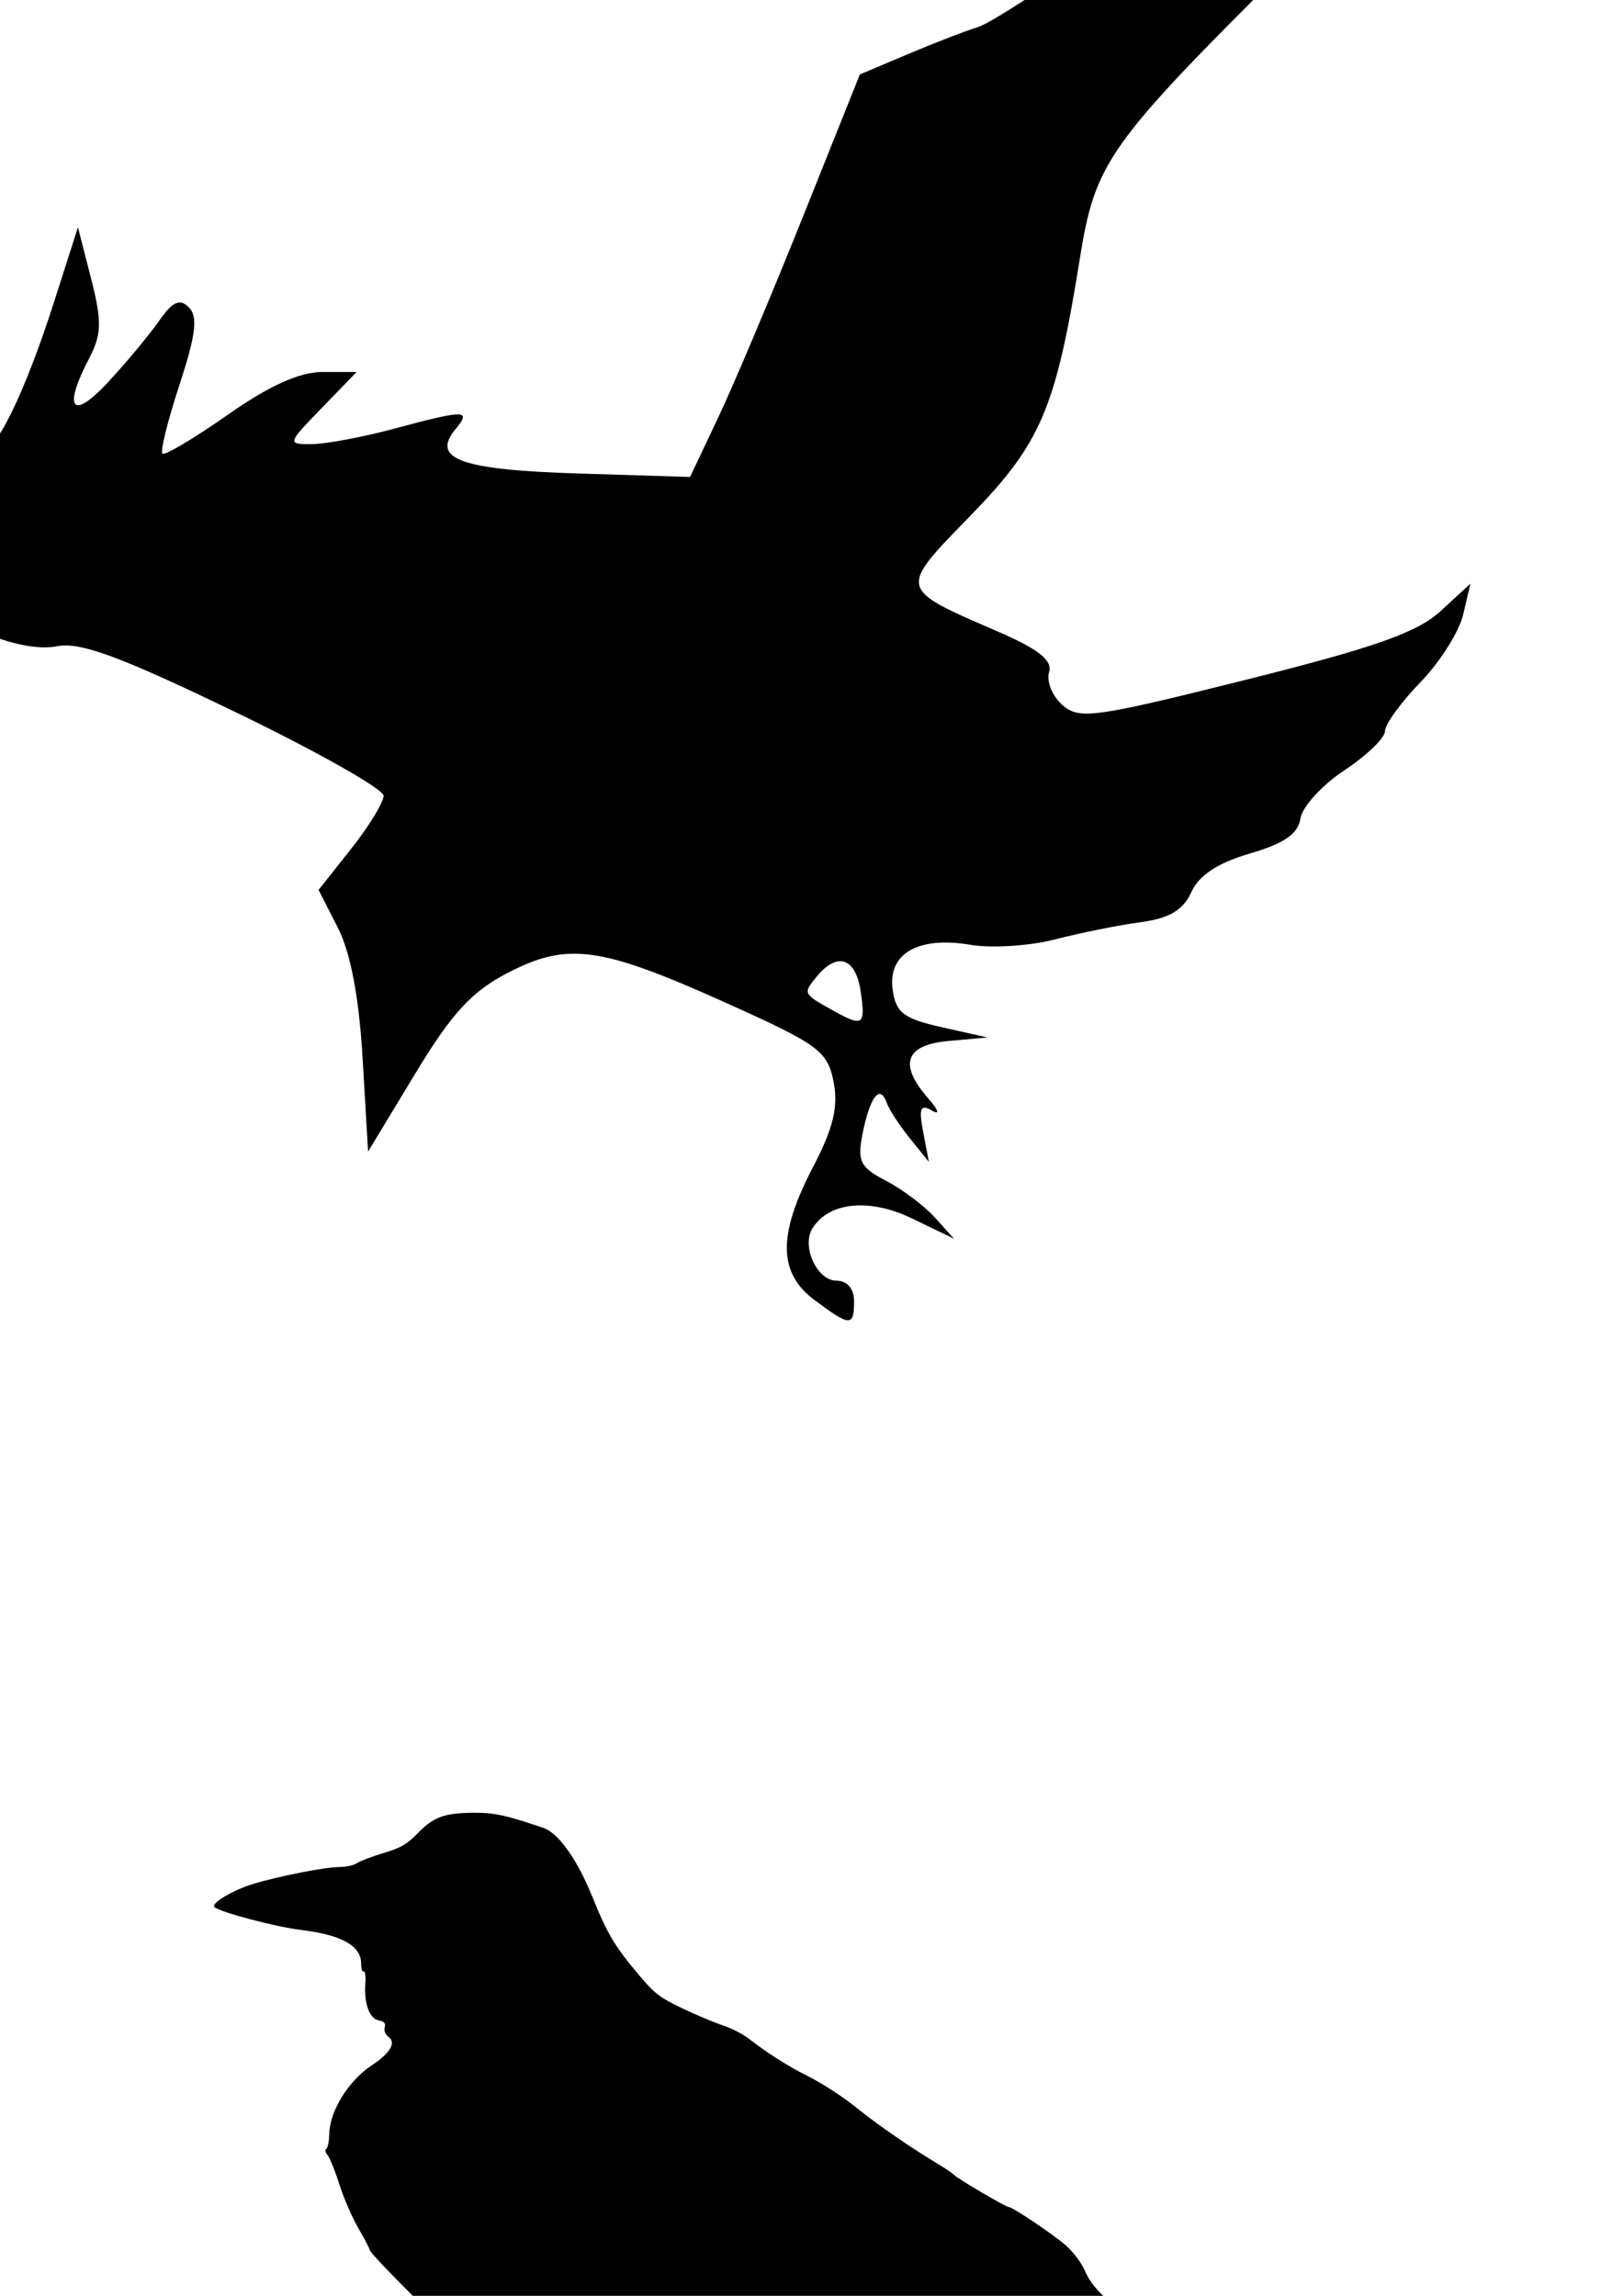 <?xml version="1.0" encoding="UTF-8" standalone="no"?>
<!-- Created with Inkscape (http://www.inkscape.org/) -->
<svg
   xmlns:dc="http://purl.org/dc/elements/1.1/"
   xmlns:cc="http://creativecommons.org/ns#"
   xmlns:rdf="http://www.w3.org/1999/02/22-rdf-syntax-ns#"
   xmlns:svg="http://www.w3.org/2000/svg"
   xmlns="http://www.w3.org/2000/svg"
   xmlns:sodipodi="http://sodipodi.sourceforge.net/DTD/sodipodi-0.dtd"
   xmlns:inkscape="http://www.inkscape.org/namespaces/inkscape"
   width="744.094"
   height="1052.362"
   id="svg2"
   sodipodi:version="0.32"
   inkscape:version="0.46"
   sodipodi:docname="Ravens.svg"
   inkscape:output_extension="org.inkscape.output.svg.inkscape">
  <defs
     id="defs4">
    <inkscape:perspective
       sodipodi:type="inkscape:persp3d"
       inkscape:vp_x="0 : 526.18109 : 1"
       inkscape:vp_y="0 : 1000 : 0"
       inkscape:vp_z="744.09448 : 526.18109 : 1"
       inkscape:persp3d-origin="372.04724 : 350.78739 : 1"
       id="perspective10" />
    <inkscape:perspective
       id="perspective2390"
       inkscape:persp3d-origin="372.04724 : 350.78739 : 1"
       inkscape:vp_z="744.09448 : 526.18109 : 1"
       inkscape:vp_y="0 : 1000 : 0"
       inkscape:vp_x="0 : 526.18109 : 1"
       sodipodi:type="inkscape:persp3d" />
    <inkscape:perspective
       id="perspective2405"
       inkscape:persp3d-origin="372.04724 : 350.78739 : 1"
       inkscape:vp_z="744.09448 : 526.18109 : 1"
       inkscape:vp_y="0 : 1000 : 0"
       inkscape:vp_x="0 : 526.18109 : 1"
       sodipodi:type="inkscape:persp3d" />
    <inkscape:perspective
       id="perspective2418"
       inkscape:persp3d-origin="372.04724 : 350.78739 : 1"
       inkscape:vp_z="744.09448 : 526.18109 : 1"
       inkscape:vp_y="0 : 1000 : 0"
       inkscape:vp_x="0 : 526.18109 : 1"
       sodipodi:type="inkscape:persp3d" />
  </defs>
  <sodipodi:namedview
     id="base"
     pagecolor="#ffffff"
     bordercolor="#666666"
     borderopacity="1.0"
     gridtolerance="10000"
     guidetolerance="10"
     objecttolerance="10"
     inkscape:pageopacity="0.0"
     inkscape:pageshadow="2"
     inkscape:zoom="0.35"
     inkscape:cx="375"
     inkscape:cy="520"
     inkscape:document-units="px"
     inkscape:current-layer="layer1"
     showgrid="false"
     inkscape:window-width="1280"
     inkscape:window-height="1002"
     inkscape:window-x="1276"
     inkscape:window-y="92" />
  <g
     inkscape:label="Layer 1"
     inkscape:groupmode="layer"
     id="layer1">
    <path
       style="fill:#000000"
       d="M 373.474,595.956 C 356.703,583.443 356.513,566.002 372.809,534.837 C 382.041,517.182 384.405,507.338 382.167,495.874 C 379.423,481.814 375.33,478.804 333.132,459.815 C 275.247,433.767 260.292,431.695 232.827,445.922 C 216.178,454.545 207.142,464.397 190.226,492.367 L 168.757,527.867 L 166.261,485.267 C 164.616,457.202 160.744,436.739 154.914,425.294 L 146.064,407.922 L 160.96,389.113 C 169.154,378.769 175.857,367.809 175.857,364.758 C 175.857,361.708 145.266,344.436 107.876,326.377 C 55.207,300.938 36.816,294.148 26.226,296.231 C 17.538,297.94 4.453,295.315 -9.684,289.029 L -31.926,279.138 L -33.351,210.612 C -34.135,172.922 -33.254,142.089 -31.393,142.093 C -25.642,142.105 -19.566,157.654 -16.174,181.04 C -14.39,193.345 -11.004,204.603 -8.651,206.057 C -2.984,209.559 11.168,180.941 24.745,138.525 L 35.737,104.183 L 41.739,127.638 C 46.795,147.391 46.651,153.184 40.829,164.347 C 28.726,187.55 33.033,192.965 49.489,175.234 C 57.945,166.122 68.518,153.429 72.984,147.026 C 79.159,138.173 82.422,136.705 86.612,140.895 C 90.802,145.086 89.779,153.539 82.339,176.202 C 76.959,192.591 73.408,206.861 74.447,207.912 C 75.486,208.963 88.949,200.976 104.366,190.162 C 123.451,176.774 137.36,170.5 147.955,170.5 L 163.514,170.5 L 147.457,187.067 C 131.618,203.409 131.557,203.633 142.979,203.577 C 149.347,203.547 166.272,200.377 180.59,196.534 C 213.395,187.729 216.281,187.749 208.824,196.734 C 197.455,210.433 211.184,215.374 265.272,217.049 L 316.371,218.632 L 329.33,191.261 C 336.458,176.207 353.972,134.695 368.25,99.012 L 394.21,34.133 L 416.383,24.759 C 428.579,19.603 442.972,14.052 448.368,12.423 C 453.763,10.794 480.388,-6.41 507.534,-25.808 C 572.22,-72.033 596.487,-84.91 625.354,-88.329 C 646.126,-90.789 649.191,-90.066 649.191,-82.709 C 649.191,-78.066 623.098,-48.326 591.207,-16.62 C 507.806,66.299 502.158,74.244 495.047,118.659 C 484.082,187.136 477.297,203.097 445.057,236.24 C 411.637,270.597 411.377,269.491 457.619,289.549 C 476.2,297.608 482.62,302.727 480.955,308.156 C 479.691,312.275 482.414,319.008 487.007,323.119 C 494.664,329.971 501.646,329.017 571.091,311.626 C 630.335,296.79 649.798,289.926 660.482,280.097 L 674.141,267.534 L 670.813,281.734 C 668.983,289.544 660.174,303.478 651.238,312.7 C 642.302,321.921 634.99,332.009 634.99,335.116 C 634.99,338.223 626.592,346.324 616.327,353.117 C 606.063,359.909 597.01,369.845 596.211,375.196 C 595.163,382.21 588.706,386.682 573.075,391.222 C 558.39,395.487 549.717,401.197 546.201,408.913 C 542.418,417.217 536.102,420.962 522.917,422.723 C 512.966,424.051 495.323,427.596 483.711,430.6 C 472.099,433.604 454.686,434.726 445.015,433.092 C 421.02,429.038 407.026,437.011 409.232,453.48 C 410.667,464.2 414.205,466.921 431.845,470.873 L 452.757,475.559 L 435.007,477.149 C 414.99,478.941 411.814,487.766 425.541,503.458 C 430.328,508.932 431.038,511.289 427.221,509.044 C 421.998,505.972 421.165,508.024 423.237,518.861 L 425.856,532.562 L 417.197,521.868 C 412.434,515.986 407.596,508.54 406.445,505.32 C 403.408,496.822 398.854,502.735 395.492,519.541 C 392.948,532.262 394.346,535.115 406.104,541.195 C 413.552,545.046 423.644,552.616 428.531,558.016 L 437.416,567.833 L 418.134,558.517 C 398.584,549.071 379.967,550.946 372.445,563.117 C 367.381,571.31 374.603,587.034 383.429,587.034 C 388.406,587.034 391.562,590.706 391.562,596.5 C 391.562,608.19 389.801,608.137 373.474,595.956 z M 394.6,454.5 C 392.332,439.044 384.002,436.14 374.562,447.515 C 368.015,455.404 368.042,455.465 381.757,463.125 C 395.692,470.908 396.89,470.104 394.6,454.5 z"
       id="path2396" />
    <path
       id="path2610"
       style="fill:#000000"
       d="M 193.076,1257.678 C 193.072,1255.539 194.578,1252.669 196.945,1250.301 C 200.753,1246.493 200.777,1246.386 198.288,1244.134 C 196.895,1242.873 195.406,1240.741 194.979,1239.396 C 194.201,1236.943 187.831,1235.784 187.831,1238.095 C 187.831,1238.725 186.338,1239.241 184.513,1239.241 C 182.688,1239.241 180.032,1240.293 178.611,1241.579 C 175.195,1244.671 173.992,1243.21 175.988,1238.392 C 178.242,1232.95 184.863,1230.014 191.512,1231.508 C 196.149,1232.55 196.598,1232.427 196.033,1230.266 C 195.688,1228.946 194.592,1227.191 193.597,1226.365 C 191.251,1224.418 183.085,1225.915 182.104,1228.471 C 181.293,1230.586 178.663,1231.131 178.663,1229.184 C 178.663,1227.151 182.578,1223.905 186.096,1223.022 C 188.155,1222.505 191.23,1223.078 194.19,1224.53 C 196.815,1225.818 201.026,1226.753 203.547,1226.608 C 206.069,1226.462 211.963,1227.597 216.645,1229.13 C 227.669,1232.739 245.198,1232.889 247.814,1229.396 C 248.749,1228.147 249.22,1225.997 248.862,1224.617 C 248.504,1223.237 249.395,1219.509 250.842,1216.332 C 252.902,1211.809 253.138,1210.151 251.926,1208.691 C 250.737,1207.259 250.737,1205.964 251.924,1203.098 C 252.773,1201.047 253.111,1197.946 252.674,1196.206 C 252.238,1194.466 252.801,1190.839 253.926,1188.146 C 255.324,1184.8 255.499,1183.25 254.477,1183.25 C 253.47,1183.25 253.252,1181.562 253.81,1178.078 C 254.463,1173.992 254.168,1172.645 252.402,1171.657 C 250.439,1170.558 250.207,1168.222 250.492,1152.437 C 250.882,1130.877 249.256,1121.59 244.156,1116.255 C 242.133,1114.137 240.261,1113.055 239.997,1113.849 C 238.858,1117.265 235.214,1113.127 233.295,1106.238 C 232.151,1102.132 229.919,1097.383 228.334,1095.686 C 226.132,1093.328 225.848,1092.356 227.131,1091.563 C 228.305,1090.838 223.73,1085.691 211.922,1074.454 C 190.826,1054.379 169.494,1032.699 169.494,1031.335 C 169.494,1030.766 167.193,1026.362 164.379,1021.548 C 161.566,1016.734 157.636,1007.68 155.645,1001.429 C 153.654,995.178 151.202,989.091 150.197,987.902 C 149.149,986.663 148.892,985.416 149.596,984.981 C 150.272,984.563 150.878,981.581 150.943,978.355 C 151.158,967.623 159.659,953.863 170.534,946.645 C 178.962,941.05 181.732,936.307 178.115,933.662 C 176.645,932.587 175.966,930.908 176.372,929.353 C 176.881,927.407 176.226,926.642 173.594,926.111 C 169.342,925.253 166.864,918.39 167.489,909.203 C 167.724,905.758 167.389,903.304 166.739,903.705 C 166.093,904.104 165.565,902.436 165.565,899.998 C 165.565,891.914 156.589,886.909 138.061,884.663 C 126.274,883.234 100.727,876.483 98.295,874.154 C 96.555,872.488 106.688,866.435 115.972,863.594 C 127.632,860.027 149.08,855.816 155.592,855.816 C 158.596,855.816 162.216,855.02 163.637,854.048 C 165.057,853.076 170.571,850.972 175.889,849.374 C 183.895,846.967 186.619,845.377 191.734,840.125 C 198.957,832.71 203.967,830.949 217.862,830.938 C 226.9,830.932 232.345,832.145 249.295,837.946 C 256.084,840.269 264.76,852.558 271.622,869.568 C 278.429,886.443 281.797,892.094 292.909,905.28 C 300.179,913.906 302.478,915.67 312.91,920.63 C 319.393,923.713 327.751,927.221 331.483,928.428 C 335.214,929.634 340.519,932.359 343.27,934.484 C 351.976,941.205 361.098,947.006 369.884,951.409 C 377.234,955.091 386.551,961.161 393.459,966.767 C 402.313,973.951 418.475,985.057 430.224,992.028 C 433.259,993.829 436.558,996.097 437.555,997.068 C 439.527,998.988 461.181,1011.674 462.485,1011.674 C 464.243,1011.674 483.215,1024.44 488.762,1029.356 C 492.013,1032.237 495.808,1037.247 497.195,1040.489 C 501.624,1050.843 510.868,1058.386 538.185,1073.937 C 546.829,1078.858 558.17,1085.737 563.387,1089.224 C 568.604,1092.71 576.413,1097.099 580.741,1098.976 C 586.336,1101.402 588.609,1103.096 588.609,1104.837 C 588.609,1107.009 589.711,1107.285 598.393,1107.285 C 610.588,1107.285 634.356,1110.742 642.256,1113.665 C 647.704,1115.68 648.236,1116.274 648.609,1120.743 C 648.937,1124.681 648.558,1125.654 646.644,1125.789 C 640.154,1126.246 625.104,1129.284 624.072,1130.345 C 623.657,1130.772 629.078,1136.514 636.12,1143.106 C 656.316,1162.012 652.623,1164.884 625.58,1151.303 C 616.412,1146.699 606.081,1141.662 602.624,1140.108 C 599.167,1138.555 596.002,1136.41 595.592,1135.342 C 595.032,1133.881 593.345,1133.552 588.781,1134.012 C 585.445,1134.348 572.523,1135.024 560.064,1135.514 C 547.606,1136.004 537.587,1136.87 537.799,1137.439 C 538.358,1138.939 553.175,1151.802 559.641,1156.4 C 569.9,1163.696 583.968,1174.958 594.503,1184.307 C 600.266,1189.421 611.761,1199.347 620.047,1206.365 C 639.402,1222.756 641.529,1225.305 640.415,1230.773 C 639.692,1234.321 638.358,1235.552 631.947,1238.586 C 627.761,1240.567 623.489,1242.188 622.452,1242.188 C 621.415,1242.188 619.907,1242.848 619.101,1243.654 C 617.648,1245.107 609.326,1247.35 603.016,1247.99 C 598.191,1248.48 593.848,1250.066 593.848,1251.339 C 593.848,1253.593 583.838,1249.649 577.477,1244.888 C 573.875,1242.193 566.84,1237.093 561.845,1233.556 C 556.849,1230.02 549.719,1224.326 546.001,1220.905 C 542.283,1217.483 538.84,1214.683 538.351,1214.683 C 537.519,1214.683 532.786,1210.619 524.621,1202.893 C 522.716,1201.091 513.855,1194.608 504.929,1188.486 C 496.004,1182.364 486.868,1175.844 484.628,1173.996 C 480.103,1170.262 444.43,1148.45 435.662,1144.056 C 431.531,1141.986 429.467,1141.593 427.804,1142.563 C 426.115,1143.547 426.023,1143.888 427.435,1143.918 C 428.801,1143.947 428.633,1144.461 426.826,1145.783 C 425.088,1147.054 423.396,1147.253 421.252,1146.438 C 417.23,1144.909 416.69,1144.961 417.807,1146.768 C 418.46,1147.824 417.707,1148.011 415.265,1147.398 C 412.61,1146.732 411.795,1147.012 411.795,1148.594 C 411.795,1149.826 411.183,1150.282 410.279,1149.724 C 409.24,1149.082 408.996,1149.677 409.503,1151.617 C 410.433,1155.174 406.213,1156.546 400.741,1154.465 C 397.545,1153.25 396.556,1153.451 394.023,1155.83 C 391.658,1158.052 390.166,1158.43 386.69,1157.686 C 384.29,1157.173 381.589,1156.159 380.689,1155.434 C 379.568,1154.531 379.052,1154.579 379.052,1155.585 C 379.052,1156.393 377.284,1157.055 375.123,1157.055 C 372.962,1157.055 371.296,1157.497 371.422,1158.037 C 371.771,1159.537 368.288,1166.223 367.158,1166.223 C 366.611,1166.223 365.753,1168.139 365.252,1170.48 C 364.194,1175.432 362.222,1178.287 360.567,1177.264 C 359.928,1176.869 359.406,1177.375 359.406,1178.388 C 359.406,1180.501 355.461,1185.412 353.512,1185.726 C 348.475,1186.536 343.837,1189.233 344.075,1191.212 C 344.228,1192.491 339.006,1199.013 331.901,1206.414 C 318.238,1220.647 309.193,1231.228 308.594,1233.678 C 308.381,1234.548 309.855,1236.377 311.868,1237.741 C 315.355,1240.105 331.706,1242.082 348.273,1242.143 C 354.504,1242.167 361.64,1247.057 360.35,1250.42 C 359.693,1252.132 358.742,1252.292 355.227,1251.284 C 349.487,1249.638 344.018,1249.715 343.44,1251.449 C 343.111,1252.435 341.144,1252.392 336.833,1251.307 C 333.457,1250.457 328.347,1249.985 325.477,1250.259 C 321.583,1250.63 319.834,1250.166 318.582,1248.428 C 317.002,1246.236 316.842,1246.265 315.858,1248.927 L 314.812,1251.754 L 311.812,1248.935 C 307.661,1245.036 297.848,1244.882 297.848,1248.717 C 297.848,1251.101 297.18,1251.262 289.839,1250.647 C 285.435,1250.279 280.867,1249.486 279.689,1248.886 C 277.654,1247.85 274.986,1247.188 263.304,1244.819 C 257.68,1243.678 231.225,1246.442 229.903,1248.308 C 228.12,1250.824 218.119,1257.905 216.347,1257.905 C 213.47,1257.905 212.675,1256.498 214.075,1253.883 C 214.902,1252.337 214.886,1251.233 214.029,1250.703 C 213.307,1250.257 212.716,1250.516 212.716,1251.278 C 212.716,1252.041 212.274,1252.596 211.733,1252.511 C 205.656,1251.551 200.711,1253.039 197.071,1256.922 L 193.082,1261.179 L 193.076,1257.678 z M 278.966,1235.639 C 283.764,1235.639 286.063,1235.109 286.069,1234.002 C 286.074,1233.101 287.842,1231.361 289.998,1230.134 C 292.155,1228.907 293.919,1227.104 293.919,1226.128 C 293.919,1225.152 296.263,1222.62 299.127,1220.501 C 301.992,1218.382 304.349,1215.617 304.366,1214.356 C 304.385,1212.961 305.405,1212.064 306.97,1212.064 C 309.676,1212.064 312.271,1208.503 311.374,1206.022 C 311.084,1205.22 312.66,1203.813 314.875,1202.896 C 317.09,1201.978 318.658,1200.571 318.359,1199.769 C 318.06,1198.968 319.557,1196.469 321.685,1194.216 C 325.338,1190.349 325.47,1189.837 324.037,1185.048 C 322.815,1180.964 322.923,1178.236 324.591,1171.053 C 327.65,1157.879 327.421,1156.422 321.751,1152.957 C 313.475,1147.9 300.638,1137.398 297.715,1133.293 C 295.163,1129.709 294.765,1129.564 292.668,1131.462 C 290.304,1133.601 286.679,1143.39 287.192,1146.25 C 287.353,1147.15 286.929,1147.887 286.249,1147.887 C 284.994,1147.887 281.695,1159.518 282.32,1161.739 C 282.508,1162.404 281.242,1165.601 279.509,1168.843 C 277.775,1172.084 276.329,1175.2 276.297,1175.766 C 276.264,1176.333 275.379,1177.328 274.329,1177.976 C 271.856,1179.504 266.517,1210.557 266.458,1223.748 C 266.425,1231.156 266.952,1234.062 268.673,1235.964 C 269.959,1237.384 271.134,1237.852 271.402,1237.049 C 271.66,1236.274 275.064,1235.639 278.966,1235.639 z" />
  </g>
</svg>
